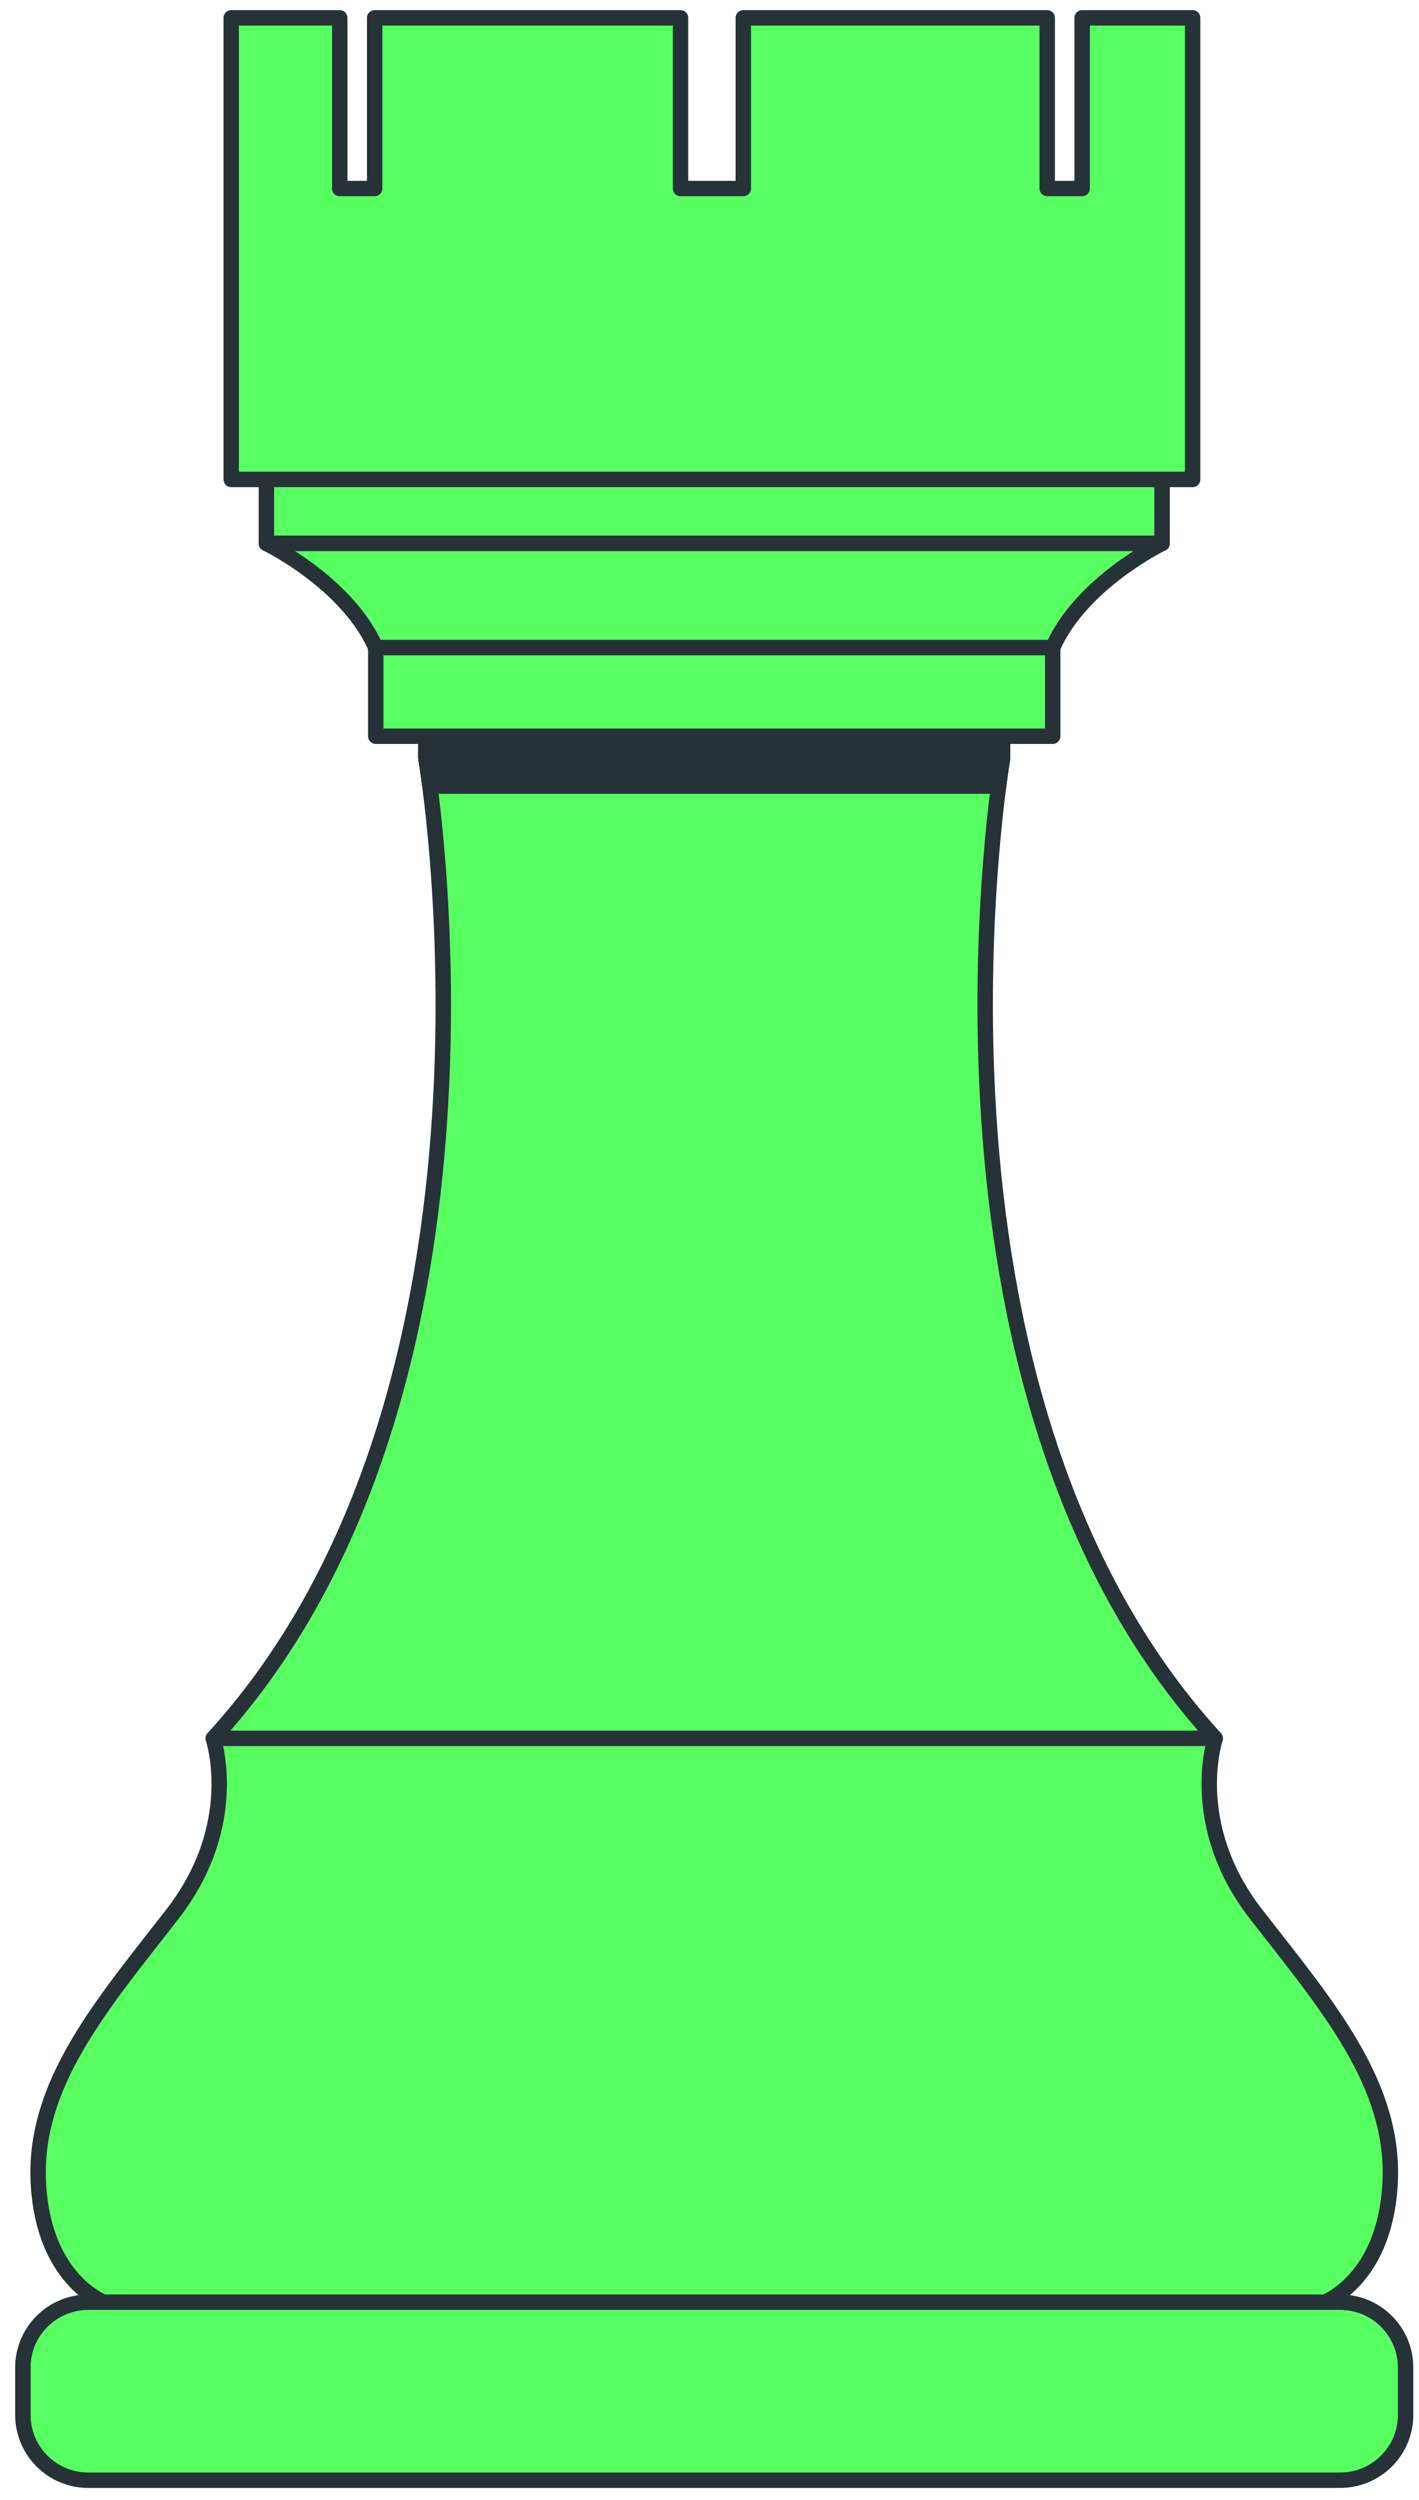 <svg width="92" height="162" viewBox="0 0 92 162" fill="none" xmlns="http://www.w3.org/2000/svg">
<path d="M78.791 112.642C58.016 89.956 65.004 49.122 65.004 49.122V42.62H27.61V49.122C27.61 49.122 34.598 89.957 13.823 112.642C13.823 112.642 15.711 118.2 11.179 124.033C6.646 129.866 2.114 135.052 2.491 141.533C2.869 148.015 7.024 149.311 7.024 149.311H85.59C85.59 149.311 89.745 148.015 90.123 141.533C90.501 135.051 85.968 129.866 81.435 124.033C76.902 118.2 78.791 112.642 78.791 112.642Z" fill="#58FF61" stroke="#263238" stroke-miterlimit="10" stroke-linecap="round" stroke-linejoin="round"/>
<path d="M64.742 50.94C64.894 49.768 65.004 49.122 65.004 49.122V42.62H27.61V49.122C27.61 49.122 27.721 49.768 27.872 50.94H64.742Z" fill="#263238" stroke="#263238" stroke-miterlimit="10" stroke-linecap="round" stroke-linejoin="round"/>
<path d="M86.895 160.712H5.719C3.379 160.712 1.483 158.816 1.483 156.476V153.414C1.483 151.075 3.38 149.178 5.719 149.178H86.895C89.234 149.178 91.131 151.075 91.131 153.414V156.476C91.131 158.816 89.234 160.712 86.895 160.712Z" fill="#58FF61" stroke="#263238" stroke-miterlimit="10" stroke-linecap="round" stroke-linejoin="round"/>
<path d="M13.967 112.642H78.647" stroke="#263238" stroke-miterlimit="10" stroke-linecap="round" stroke-linejoin="round"/>
<path d="M46.307 30.993H17.272V35.213H46.307H75.342V30.993H46.307Z" fill="#58FF61" stroke="#263238" stroke-miterlimit="10" stroke-linecap="round" stroke-linejoin="round"/>
<path d="M46.307 35.213H17.272C17.272 35.213 22.505 37.745 24.362 41.965H46.307H68.252C70.109 37.745 75.342 35.213 75.342 35.213H46.307Z" fill="#58FF61" stroke="#263238" stroke-miterlimit="10" stroke-linecap="round" stroke-linejoin="round"/>
<path d="M46.307 41.966H24.362V47.705H46.307H68.252V41.966H46.307Z" fill="#58FF61" stroke="#263238" stroke-miterlimit="10" stroke-linecap="round" stroke-linejoin="round"/>
<path d="M70.16 1.157V12.216H67.897V1.157H48.192V12.216H44.122V1.157H24.291V12.216H22.028V1.157H14.991V31.067H77.323V1.157H70.16Z" fill="#58FF61" stroke="#263238" stroke-miterlimit="10" stroke-linecap="round" stroke-linejoin="round"/>
</svg>

